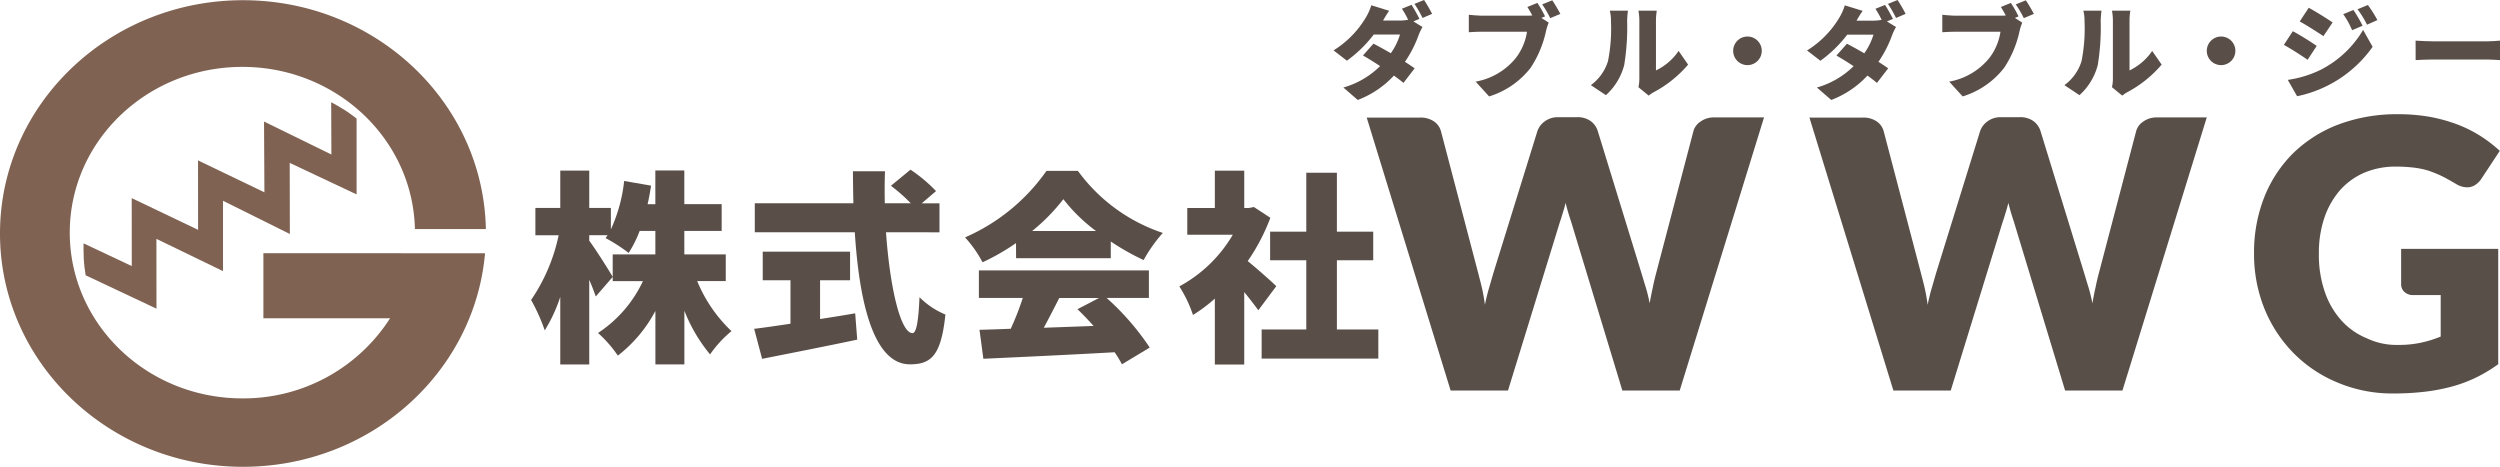 <svg xmlns="http://www.w3.org/2000/svg" width="214.223" height="40" viewBox="0 0 214.223 40">
  <g id="logo" transform="translate(-5 -4.83)">
    <g id="グループ_34" data-name="グループ 34" transform="translate(122.112 14.623)">
      <path id="パス_404" data-name="パス 404" d="M1185.01,108.373h4.567a2.04,2.04,0,0,1,1.179.316,1.494,1.494,0,0,1,.615.847l3.205,12.206c.1.4.216.814.316,1.262s.182.914.249,1.411c.1-.5.216-.98.349-1.429s.249-.864.365-1.262l3.786-12.206a1.737,1.737,0,0,1,.615-.814,1.886,1.886,0,0,1,1.146-.365h1.611a1.954,1.954,0,0,1,1.163.316,1.663,1.663,0,0,1,.631.864l3.753,12.206c.116.382.233.78.365,1.2a13.68,13.68,0,0,1,.332,1.361c.083-.465.167-.914.266-1.345.083-.431.182-.831.282-1.212l3.205-12.206a1.431,1.431,0,0,1,.615-.814,1.929,1.929,0,0,1,1.163-.349h4.268l-7.224,23.4h-4.916l-4.4-14.5c-.083-.233-.149-.465-.233-.73s-.15-.548-.233-.847c-.066.3-.149.581-.233.847s-.149.515-.233.73l-4.467,14.5H1192.2Z" transform="translate(-1185.01 -108.091)" fill="#594f49"/>
      <path id="パス_405" data-name="パス 405" d="M1540.34,108.373h4.567a2.04,2.04,0,0,1,1.179.316,1.494,1.494,0,0,1,.615.847l3.205,12.206c.1.4.216.814.316,1.262s.183.914.249,1.411c.1-.5.216-.98.349-1.429s.249-.864.365-1.262l3.786-12.206a1.737,1.737,0,0,1,.615-.814,1.887,1.887,0,0,1,1.146-.365h1.611a1.954,1.954,0,0,1,1.163.316,1.663,1.663,0,0,1,.631.864l3.753,12.206c.116.382.233.78.365,1.2a13.646,13.646,0,0,1,.332,1.361c.083-.465.167-.914.266-1.345.083-.431.182-.831.282-1.212l3.205-12.206a1.431,1.431,0,0,1,.615-.814,1.929,1.929,0,0,1,1.163-.349h4.269l-7.224,23.4h-4.915l-4.4-14.5c-.083-.233-.15-.465-.233-.73s-.15-.548-.233-.847c-.066.3-.149.581-.233.847s-.15.515-.233.73l-4.467,14.5h-4.916Z" transform="translate(-1502.403 -108.091)" fill="#594f49"/>
      <path id="パス_406" data-name="パス 406" d="M1909.6,125.772a8.959,8.959,0,0,0,1.993-.2,9.981,9.981,0,0,0,1.644-.515V121.5h-2.308a1.078,1.078,0,0,1-.8-.266.889.889,0,0,1-.282-.7v-2.989h8.32v9.881a12.853,12.853,0,0,1-1.877,1.13,11.912,11.912,0,0,1-2.075.78,16.145,16.145,0,0,1-2.341.448,22.639,22.639,0,0,1-2.673.149,12.043,12.043,0,0,1-4.75-.914,11.407,11.407,0,0,1-3.786-2.508,11.7,11.7,0,0,1-2.508-3.786,12.494,12.494,0,0,1-.914-4.766,12.927,12.927,0,0,1,.864-4.816,11.07,11.07,0,0,1,2.475-3.786,11.352,11.352,0,0,1,3.9-2.475,14.318,14.318,0,0,1,5.115-.88,15.76,15.76,0,0,1,2.741.233,13.8,13.8,0,0,1,2.375.664,11.035,11.035,0,0,1,1.976,1,11.2,11.2,0,0,1,1.611,1.246l-1.578,2.392a1.8,1.8,0,0,1-.532.532,1.255,1.255,0,0,1-.681.2,1.877,1.877,0,0,1-1-.316c-.431-.249-.831-.482-1.213-.664a10.145,10.145,0,0,0-1.163-.465,7.418,7.418,0,0,0-1.246-.249,13.12,13.12,0,0,0-1.478-.083,6.891,6.891,0,0,0-2.741.532,5.939,5.939,0,0,0-2.075,1.511,7.073,7.073,0,0,0-1.328,2.358,9.354,9.354,0,0,0-.466,3.056,9.671,9.671,0,0,0,.515,3.3,7.07,7.07,0,0,0,1.428,2.442,5.972,5.972,0,0,0,2.159,1.511A5.906,5.906,0,0,0,1909.6,125.772Z" transform="translate(-1821.208 -106.01)" fill="#594f49"/>
    </g>
    <g id="グループ_35" data-name="グループ 35" transform="translate(5 4.848)">
      <path id="パス_407" data-name="パス 407" d="M27.57,26.68v5.575H38.426a14.912,14.912,0,0,1-12.658,6.864c-8.171,0-14.79-6.36-14.79-14.206s6.619-14.2,14.79-14.2c8.064,0,14.616,6.2,14.786,13.9h6.08C46.422,13.747,37.186,5,25.819,5,14.323,5,5,13.952,5,24.99s9.323,19.992,20.819,19.992c10.9,0,19.847-8.052,20.743-18.3Z" transform="translate(-5 -5)" fill="#7f6252"/>
      <path id="パス_408" data-name="パス 408" d="M72.059,107.1,72,106.457l-.022-.821,0-.574,4.133,1.946-.005-5.823,5.688,2.719-.005-5.95,5.688,2.734-.032-6.064,5.771,2.825L93.2,92.97l.536.293.768.469.554.393.318.247v6.495l-5.73-2.7.012,6.093-5.727-2.846v6.029l-5.707-2.766.005,5.982L72.16,107.8Z" transform="translate(-64.82 -84.227)" fill="#7f6252"/>
    </g>
    <g id="グループ_36" data-name="グループ 36" transform="translate(50.506 19.365)">
      <path id="パス_409" data-name="パス 409" d="M472.166,160.8a12.436,12.436,0,0,0,2.938,4.286,9.96,9.96,0,0,0-1.836,1.994,13.657,13.657,0,0,1-2.2-3.743v4.6h-2.483v-4.582a11.828,11.828,0,0,1-3.218,3.831,10.536,10.536,0,0,0-1.7-1.941,10.747,10.747,0,0,0,3.848-4.442h-2.589v-2.291h3.656V156.5h-1.346a9.949,9.949,0,0,1-.945,1.889,14.181,14.181,0,0,0-1.976-1.277c.052-.07.1-.157.175-.244h-1.574v.472c.507.664,1.732,2.606,2.011,3.1l-1.452,1.679c-.14-.4-.332-.91-.559-1.434v7.258h-2.483v-5.789a13.322,13.322,0,0,1-1.329,2.869,15.664,15.664,0,0,0-1.172-2.606,15.4,15.4,0,0,0,2.362-5.544H458.3v-2.343h2.134v-3.2h2.483v3.2h1.853v1.836a13.332,13.332,0,0,0,1.137-4.146l2.308.4c-.088.542-.175,1.067-.3,1.592h.665V151.32h2.483v2.886h3.2V156.5h-3.2v2.011h3.551V160.8h-2.45Z" transform="translate(-457.93 -151.248)" fill="#5a4e49"/>
      <path id="パス_410" data-name="パス 410" d="M642.629,163.453c1-.157,2.011-.315,3.009-.49l.175,2.256c-2.816.595-5.859,1.189-8.15,1.644l-.682-2.571c.857-.1,1.941-.263,3.113-.438V160.13h-2.379V157.68H645.2v2.448h-2.571Zm5.65-7.434c.332,4.722,1.242,8.64,2.274,8.64.315,0,.507-.945.595-3.078a6.78,6.78,0,0,0,2.222,1.486c-.367,3.5-1.206,4.267-3.043,4.267-3.1,0-4.338-5.265-4.722-11.316h-8.57v-2.483h8.447c-.017-.91-.035-1.836-.035-2.746h2.746c-.035.91-.035,1.836-.017,2.746H650.4a13.887,13.887,0,0,0-1.7-1.5l1.679-1.382a13.062,13.062,0,0,1,2.187,1.836l-1.225,1.049h1.521v2.483Z" transform="translate(-617.864 -150.65)" fill="#5a4e49"/>
      <path id="パス_411" data-name="パス 411" d="M810.573,157.822a19.346,19.346,0,0,1-2.869,1.644,10.1,10.1,0,0,0-1.5-2.134,16.608,16.608,0,0,0,6.978-5.7h2.694a14.76,14.76,0,0,0,7.276,5.317,12.692,12.692,0,0,0-1.644,2.326,20.751,20.751,0,0,1-2.815-1.592v1.434h-8.115Zm7.766,4.7a21.966,21.966,0,0,1,3.691,4.25l-2.379,1.434a10.178,10.178,0,0,0-.63-1.032c-4.023.227-8.255.42-11.246.559l-.332-2.483c.8-.017,1.7-.052,2.676-.088a23.241,23.241,0,0,0,1.032-2.641h-3.76v-2.362h14.569v2.362h-3.622Zm-.91-5.736a14.342,14.342,0,0,1-2.8-2.729,16.336,16.336,0,0,1-2.676,2.729Zm-3.148,5.736c-.438.857-.893,1.749-1.329,2.554,1.382-.052,2.834-.1,4.267-.157-.455-.507-.927-1-1.382-1.434l1.853-.962h-3.41Z" transform="translate(-769.017 -151.525)" fill="#5a4e49"/>
      <path id="パス_412" data-name="パス 412" d="M984.989,163.442c-.315-.438-.752-1-1.206-1.557v6.209h-2.519v-5.649a13.355,13.355,0,0,1-1.872,1.4,10.948,10.948,0,0,0-1.172-2.448,11.827,11.827,0,0,0,4.582-4.425h-3.9v-2.291h2.362v-3.2h2.519v3.2h.384l.438-.088,1.417.927a17.032,17.032,0,0,1-1.941,3.708c.839.682,2.1,1.8,2.448,2.151Zm10.284,1.644v2.5h-10v-2.5H989.1v-5.929H986v-2.448h3.1v-5.054h2.623v5.054h3.113v2.448h-3.113v5.929Z" transform="translate(-922.671 -151.391)" fill="#5a4e49"/>
    </g>
    <g id="グループ_38" data-name="グループ 38" transform="translate(119.266 4.83)">
      <g id="グループ_37" data-name="グループ 37" transform="translate(0 0)">
        <path id="パス_413" data-name="パス 413" d="M1165.2,6.666l.778.48a4.6,4.6,0,0,0-.341.717,10.164,10.164,0,0,1-1.163,2.264c.323.21.612.4.831.559l-.962,1.25c-.209-.184-.5-.4-.814-.63a8.216,8.216,0,0,1-3.1,2.09l-1.233-1.067a7.3,7.3,0,0,0,3.149-1.836c-.534-.35-1.058-.674-1.469-.91l.9-1.014c.428.227.962.516,1.486.822a5.585,5.585,0,0,0,.787-1.6H1161.8a10.938,10.938,0,0,1-2.3,2.239l-1.146-.883a8.277,8.277,0,0,0,2.772-2.825,4.563,4.563,0,0,0,.463-1.041l1.53.472c-.192.271-.394.612-.524.839h1.452a3.637,3.637,0,0,0,.7-.07,8.033,8.033,0,0,0-.534-.945l.822-.332c.219.323.524.891.682,1.2Zm.91-1.836a12.3,12.3,0,0,1,.691,1.189l-.822.35a9.755,9.755,0,0,0-.691-1.206Z" transform="translate(-1158.35 -4.83)" fill="#5a4e49"/>
        <path id="パス_414" data-name="パス 414" d="M1273.168,6.583l.63.4a4.344,4.344,0,0,0-.227.7,9.21,9.21,0,0,1-1.321,3.166,7.172,7.172,0,0,1-3.559,2.458l-1.154-1.268a5.724,5.724,0,0,0,3.437-2.02,4.909,4.909,0,0,0,.962-2.256h-3.848c-.428,0-.91.027-1.137.044v-1.5c.271.035.849.079,1.137.079h3.856a4.381,4.381,0,0,0,.446-.017c-.131-.244-.271-.49-.42-.726l.857-.35a10,10,0,0,1,.656,1.154Zm.936-1.513c.227.332.534.866.691,1.163l-.866.367a9.457,9.457,0,0,0-.691-1.181Z" transform="translate(-1255.355 -5.044)" fill="#5a4e49"/>
        <path id="パス_415" data-name="パス 415" d="M1364.92,19.8a4.021,4.021,0,0,0,1.469-2.064,14.391,14.391,0,0,0,.254-3.42,3.419,3.419,0,0,0-.1-.9h1.557a6.851,6.851,0,0,0-.071.883,20.054,20.054,0,0,1-.254,3.787,5.265,5.265,0,0,1-1.565,2.571Zm4.075.175a3.346,3.346,0,0,0,.079-.726v-5.02a4.571,4.571,0,0,0-.079-.814h1.574a5.276,5.276,0,0,0-.071.822v4.3a4.9,4.9,0,0,0,1.941-1.67l.813,1.172a10.079,10.079,0,0,1-2.956,2.37,2.79,2.79,0,0,0-.42.288Z" transform="translate(-1342.866 -12.503)" fill="#5a4e49"/>
        <path id="パス_416" data-name="パス 416" d="M1480.4,34.15a1.225,1.225,0,1,1-1.225,1.225A1.228,1.228,0,0,1,1480.4,34.15Z" transform="translate(-1444.927 -31.02)" fill="#5a4e49"/>
        <path id="パス_417" data-name="パス 417" d="M1545.257,6.666l.778.48a4.612,4.612,0,0,0-.341.717,10.158,10.158,0,0,1-1.163,2.264c.323.21.612.4.831.559l-.962,1.25c-.21-.184-.5-.4-.813-.63a8.217,8.217,0,0,1-3.1,2.09l-1.233-1.067A7.3,7.3,0,0,0,1542.4,10.5c-.534-.35-1.058-.674-1.469-.91l.9-1.014c.428.227.962.516,1.486.822a5.585,5.585,0,0,0,.787-1.6h-2.247a10.941,10.941,0,0,1-2.3,2.239l-1.146-.883a8.293,8.293,0,0,0,2.773-2.825,4.558,4.558,0,0,0,.463-1.041l1.53.472c-.192.271-.394.612-.525.839h1.452a3.636,3.636,0,0,0,.7-.07,8,8,0,0,0-.534-.945l.822-.332c.219.323.524.891.682,1.2Zm.91-1.836a12.324,12.324,0,0,1,.691,1.189l-.822.35a9.754,9.754,0,0,0-.691-1.206Z" transform="translate(-1497.833 -4.83)" fill="#5a4e49"/>
        <path id="パス_418" data-name="パス 418" d="M1653.238,6.583l.63.4a4.32,4.32,0,0,0-.227.7,9.21,9.21,0,0,1-1.321,3.166,7.172,7.172,0,0,1-3.56,2.458l-1.154-1.268a5.724,5.724,0,0,0,3.437-2.02A4.909,4.909,0,0,0,1652,7.764h-3.848c-.428,0-.91.027-1.137.044v-1.5c.271.035.849.079,1.137.079h3.856a4.39,4.39,0,0,0,.446-.017c-.131-.244-.271-.49-.42-.726l.857-.35a9.979,9.979,0,0,1,.656,1.154Zm.935-1.513c.227.332.534.866.691,1.163L1654,6.6a9.472,9.472,0,0,0-.691-1.181Z" transform="translate(-1594.847 -5.044)" fill="#5a4e49"/>
        <path id="パス_419" data-name="パス 419" d="M1744.98,19.8a4.02,4.02,0,0,0,1.469-2.064,14.391,14.391,0,0,0,.254-3.42,3.414,3.414,0,0,0-.1-.9h1.557a6.863,6.863,0,0,0-.07.883,20.054,20.054,0,0,1-.254,3.787,5.263,5.263,0,0,1-1.565,2.571Zm4.075.175a3.337,3.337,0,0,0,.079-.726v-5.02a4.564,4.564,0,0,0-.079-.814h1.574a5.285,5.285,0,0,0-.07.822v4.3a4.9,4.9,0,0,0,1.941-1.67l.813,1.172a10.079,10.079,0,0,1-2.956,2.37,2.79,2.79,0,0,0-.42.288Z" transform="translate(-1682.348 -12.503)" fill="#5a4e49"/>
        <path id="パス_420" data-name="パス 420" d="M1860.475,34.15a1.225,1.225,0,1,1-1.225,1.225A1.228,1.228,0,0,1,1860.475,34.15Z" transform="translate(-1784.418 -31.02)" fill="#5a4e49"/>
        <path id="パス_421" data-name="パス 421" d="M1923.915,12.346l-.778,1.189c-.534-.367-1.417-.945-2.037-1.277l.77-1.172C1922.5,11.419,1923.425,12.006,1923.915,12.346Zm.524,1.951a8.916,8.916,0,0,0,3.454-3.324l.814,1.452a10.52,10.52,0,0,1-6.471,4.232l-.8-1.4A9.483,9.483,0,0,0,1924.44,14.3Zm.839-3.961-.787,1.172c-.525-.35-1.417-.918-2.029-1.259l.77-1.172C1923.845,9.408,1924.78,9.994,1925.279,10.336Zm2.572.28-.9.384a7.266,7.266,0,0,0-.761-1.373l.874-.359A13.552,13.552,0,0,1,1927.851,10.616Zm1.267-.482-.891.394a7.758,7.758,0,0,0-.814-1.321l.891-.367A11.5,11.5,0,0,1,1929.118,10.134Z" transform="translate(-1839.665 -8.412)" fill="#5a4e49"/>
        <path id="パス_422" data-name="パス 422" d="M2026.84,37.43c.35.027,1.085.061,1.513.061H2033c.394,0,.822-.044,1.076-.061V39.1c-.227-.009-.718-.052-1.076-.052h-4.643c-.5,0-1.154.027-1.513.052Z" transform="translate(-1934.116 -33.949)" fill="#5a4e49"/>
      </g>
    </g>
  </g>
</svg>
